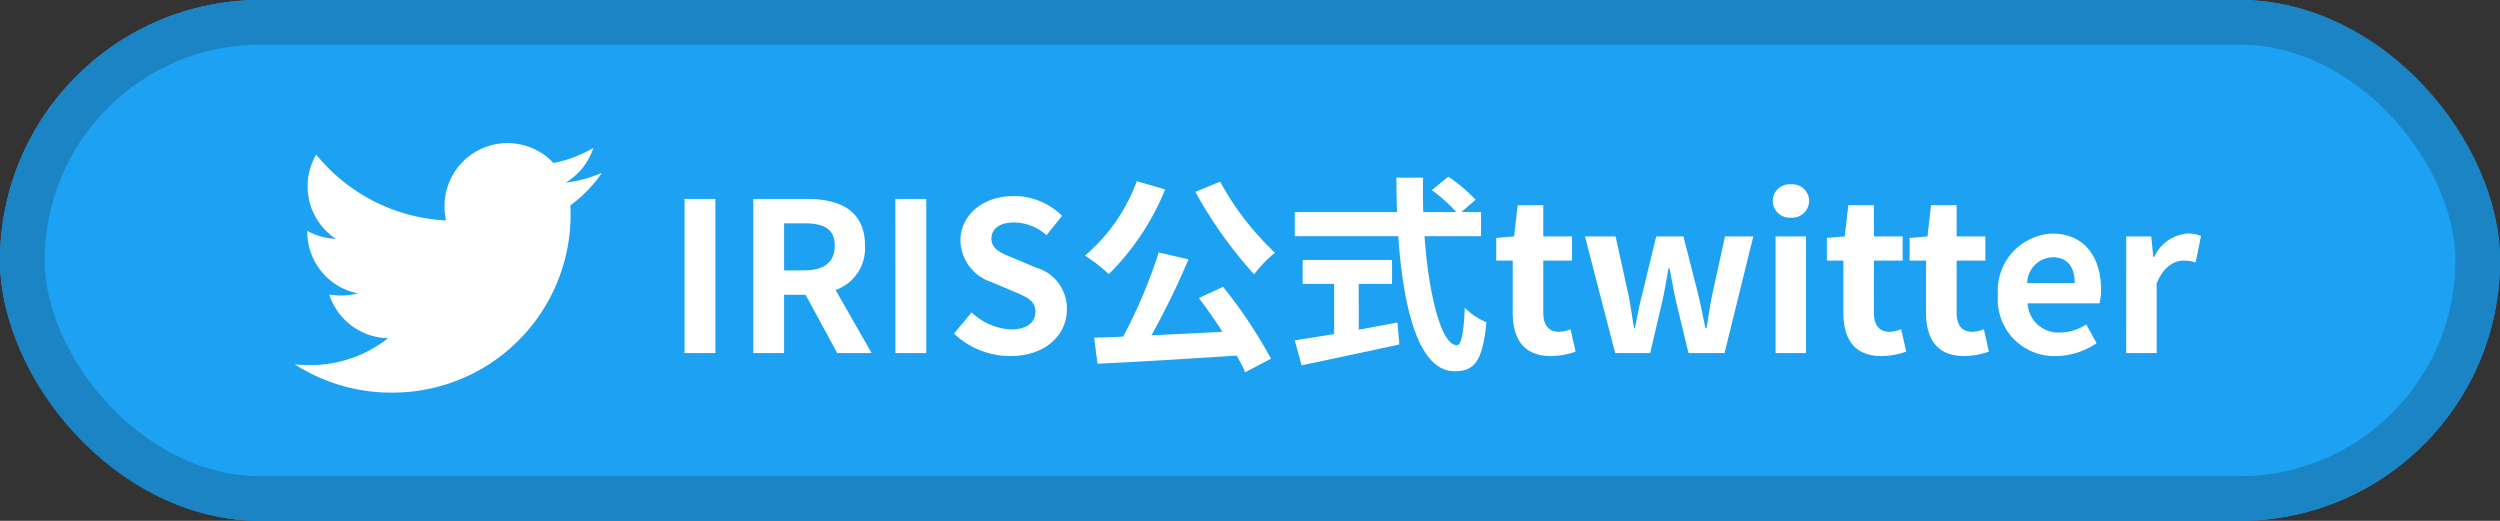 <svg xmlns="http://www.w3.org/2000/svg" width="168" height="35" viewBox="0 0 168 35">
  <rect x="0" y="0" width="168" height="35" fill="#333333" stroke="none"/>
  <g id="グループ_10519" data-name="グループ 10519" transform="translate(-1041.182 -14117)">
    <g id="長方形_18831" data-name="長方形 18831" transform="translate(1041.182 14117)" fill="#1da1f2" stroke="#1a84c4" stroke-width="3">
      <rect width="168" height="35" rx="17.5" stroke="none"/>
      <rect x="1.5" y="1.5" width="165" height="32" rx="16" fill="none"/>
    </g>
    <path id="パス_45832" data-name="パス 45832" d="M1.274,0H3.346V-10.36H1.274ZM7.966-8.722H9.31c1.33,0,2.058.378,2.058,1.5S10.64-5.558,9.31-5.558H7.966ZM13.846,0,11.424-4.242A2.966,2.966,0,0,0,13.4-7.224c0-2.38-1.722-3.136-3.892-3.136H5.894V0H7.966V-3.92H9.408L11.536,0Zm1.6,0h2.072V-10.36H15.442Zm7.714.2c2.394,0,3.808-1.442,3.808-3.136a2.862,2.862,0,0,0-2.086-2.814L23.52-6.328c-.882-.35-1.624-.616-1.624-1.358,0-.686.588-1.092,1.5-1.092a3.3,3.3,0,0,1,2.2.854l1.05-1.3a4.6,4.6,0,0,0-3.248-1.33c-2.1,0-3.584,1.3-3.584,3a3,3,0,0,0,2.1,2.786l1.386.588c.924.392,1.554.63,1.554,1.4,0,.728-.574,1.19-1.652,1.19a4.076,4.076,0,0,1-2.632-1.148l-1.19,1.428A5.521,5.521,0,0,0,23.156.2ZM35.6-10.836A29.113,29.113,0,0,0,39.55-5.292a8.618,8.618,0,0,1,1.4-1.456,18.818,18.818,0,0,1-3.682-4.774Zm-3.934-.714a11.972,11.972,0,0,1-3.486,5,10.136,10.136,0,0,1,1.6,1.246A17.044,17.044,0,0,0,33.572-11ZM35.84-3.7c.518.686,1.078,1.484,1.582,2.268-1.624.084-3.262.168-4.774.238A52.5,52.5,0,0,0,35.14-6.3l-2-.462a34.24,34.24,0,0,1-2.394,5.656l-1.946.07.224,1.75C31.486.6,35.014.392,38.374.168a9.521,9.521,0,0,1,.574,1.12l1.736-.91a32.106,32.106,0,0,0-3.22-4.83Zm10.738-.952h2.24v-1.61H42.812v1.61h2.114v3.374c-1.008.168-1.932.308-2.646.42l.462,1.68c1.806-.378,4.27-.9,6.566-1.4l-.126-1.484c-.854.168-1.75.336-2.6.49ZM54.8-7.854V-9.478H53.48l.952-.826A10.457,10.457,0,0,0,52.6-11.858l-1.106.91a9.911,9.911,0,0,1,1.638,1.47H50.918c-.028-.756-.028-1.54-.014-2.31H49.112c0,.77.014,1.554.042,2.31H42.28v1.624h6.958c.336,4.928,1.386,9.072,3.78,9.072,1.33,0,1.89-.644,2.142-3.29a4.453,4.453,0,0,1-1.456-.98c-.07,1.778-.238,2.52-.532,2.52C52.15-.532,51.3-3.766,51-7.854ZM59.5.2A5.067,5.067,0,0,0,61.152-.1l-.336-1.5a2.291,2.291,0,0,1-.77.168c-.7,0-1.064-.42-1.064-1.316V-6.216h1.932V-7.84H58.982v-2.1H57.26l-.238,2.1-1.2.1v1.526h1.106v3.472C56.924-.98,57.638.2,59.5.2ZM63.812,0h2.352l.8-3.416c.168-.728.28-1.456.434-2.282h.07c.154.826.28,1.54.448,2.282L68.74,0h2.422l1.932-7.84h-1.9l-.854,3.878c-.154.756-.252,1.512-.392,2.282h-.07c-.168-.77-.308-1.526-.49-2.282L68.4-7.84H66.57l-.938,3.878c-.2.742-.336,1.512-.49,2.282h-.056c-.14-.77-.238-1.526-.392-2.282L63.84-7.84H61.782Zm10.78,0h2.044V-7.84H74.592Zm1.036-9.1a1.14,1.14,0,0,0,1.218-1.12,1.123,1.123,0,0,0-1.218-1.12A1.128,1.128,0,0,0,74.4-10.22,1.144,1.144,0,0,0,75.628-9.1ZM81.718.2A5.066,5.066,0,0,0,83.37-.1l-.336-1.5a2.291,2.291,0,0,1-.77.168c-.7,0-1.064-.42-1.064-1.316V-6.216h1.932V-7.84H81.2v-2.1H79.478l-.238,2.1-1.2.1v1.526h1.106v3.472C79.142-.98,79.856.2,81.718.2Zm5.558,0A5.066,5.066,0,0,0,88.928-.1l-.336-1.5a2.291,2.291,0,0,1-.77.168c-.7,0-1.064-.42-1.064-1.316V-6.216H88.69V-7.84H86.758v-2.1H85.036L84.8-7.84l-1.2.1v1.526H84.7v3.472C84.7-.98,85.414.2,87.276.2Zm6.146,0a4.946,4.946,0,0,0,2.744-.868l-.7-1.26a3.231,3.231,0,0,1-1.764.546,2.06,2.06,0,0,1-2.17-1.96h4.83a3.825,3.825,0,0,0,.1-.938c0-2.17-1.12-3.752-3.276-3.752a3.838,3.838,0,0,0-3.654,4.13A3.8,3.8,0,0,0,93.422.2ZM91.5-4.7A1.768,1.768,0,0,1,93.212-6.44c1.008,0,1.484.672,1.484,1.736ZM98.154,0H100.2V-4.676c.448-1.134,1.19-1.54,1.806-1.54a2.471,2.471,0,0,1,.812.126l.364-1.778a2.218,2.218,0,0,0-.924-.168,2.716,2.716,0,0,0-2.226,1.582h-.056l-.14-1.386h-1.68Z" transform="translate(1085.909 14140.728)" fill="#fff"/>
    <path id="Icon_awesome-twitter" data-name="Icon awesome-twitter" d="M18.522,7.559c.013.183.013.367.013.55A11.956,11.956,0,0,1,6.5,20.148a11.957,11.957,0,0,1-6.5-1.9,8.753,8.753,0,0,0,1.022.052,8.474,8.474,0,0,0,5.253-1.808,4.239,4.239,0,0,1-3.956-2.934,5.336,5.336,0,0,0,.8.065,4.475,4.475,0,0,0,1.113-.144A4.232,4.232,0,0,1,.838,9.328V9.275a4.261,4.261,0,0,0,1.912.537,4.237,4.237,0,0,1-1.31-5.659,12.027,12.027,0,0,0,8.724,4.428,4.776,4.776,0,0,1-.1-.969,4.235,4.235,0,0,1,7.322-2.895A8.33,8.33,0,0,0,20.068,3.7a4.22,4.22,0,0,1-1.86,2.332,8.482,8.482,0,0,0,2.436-.655,9.1,9.1,0,0,1-2.122,2.188Z" transform="translate(1060.99 14123.235)" fill="#fff"/>
  </g>
</svg>
